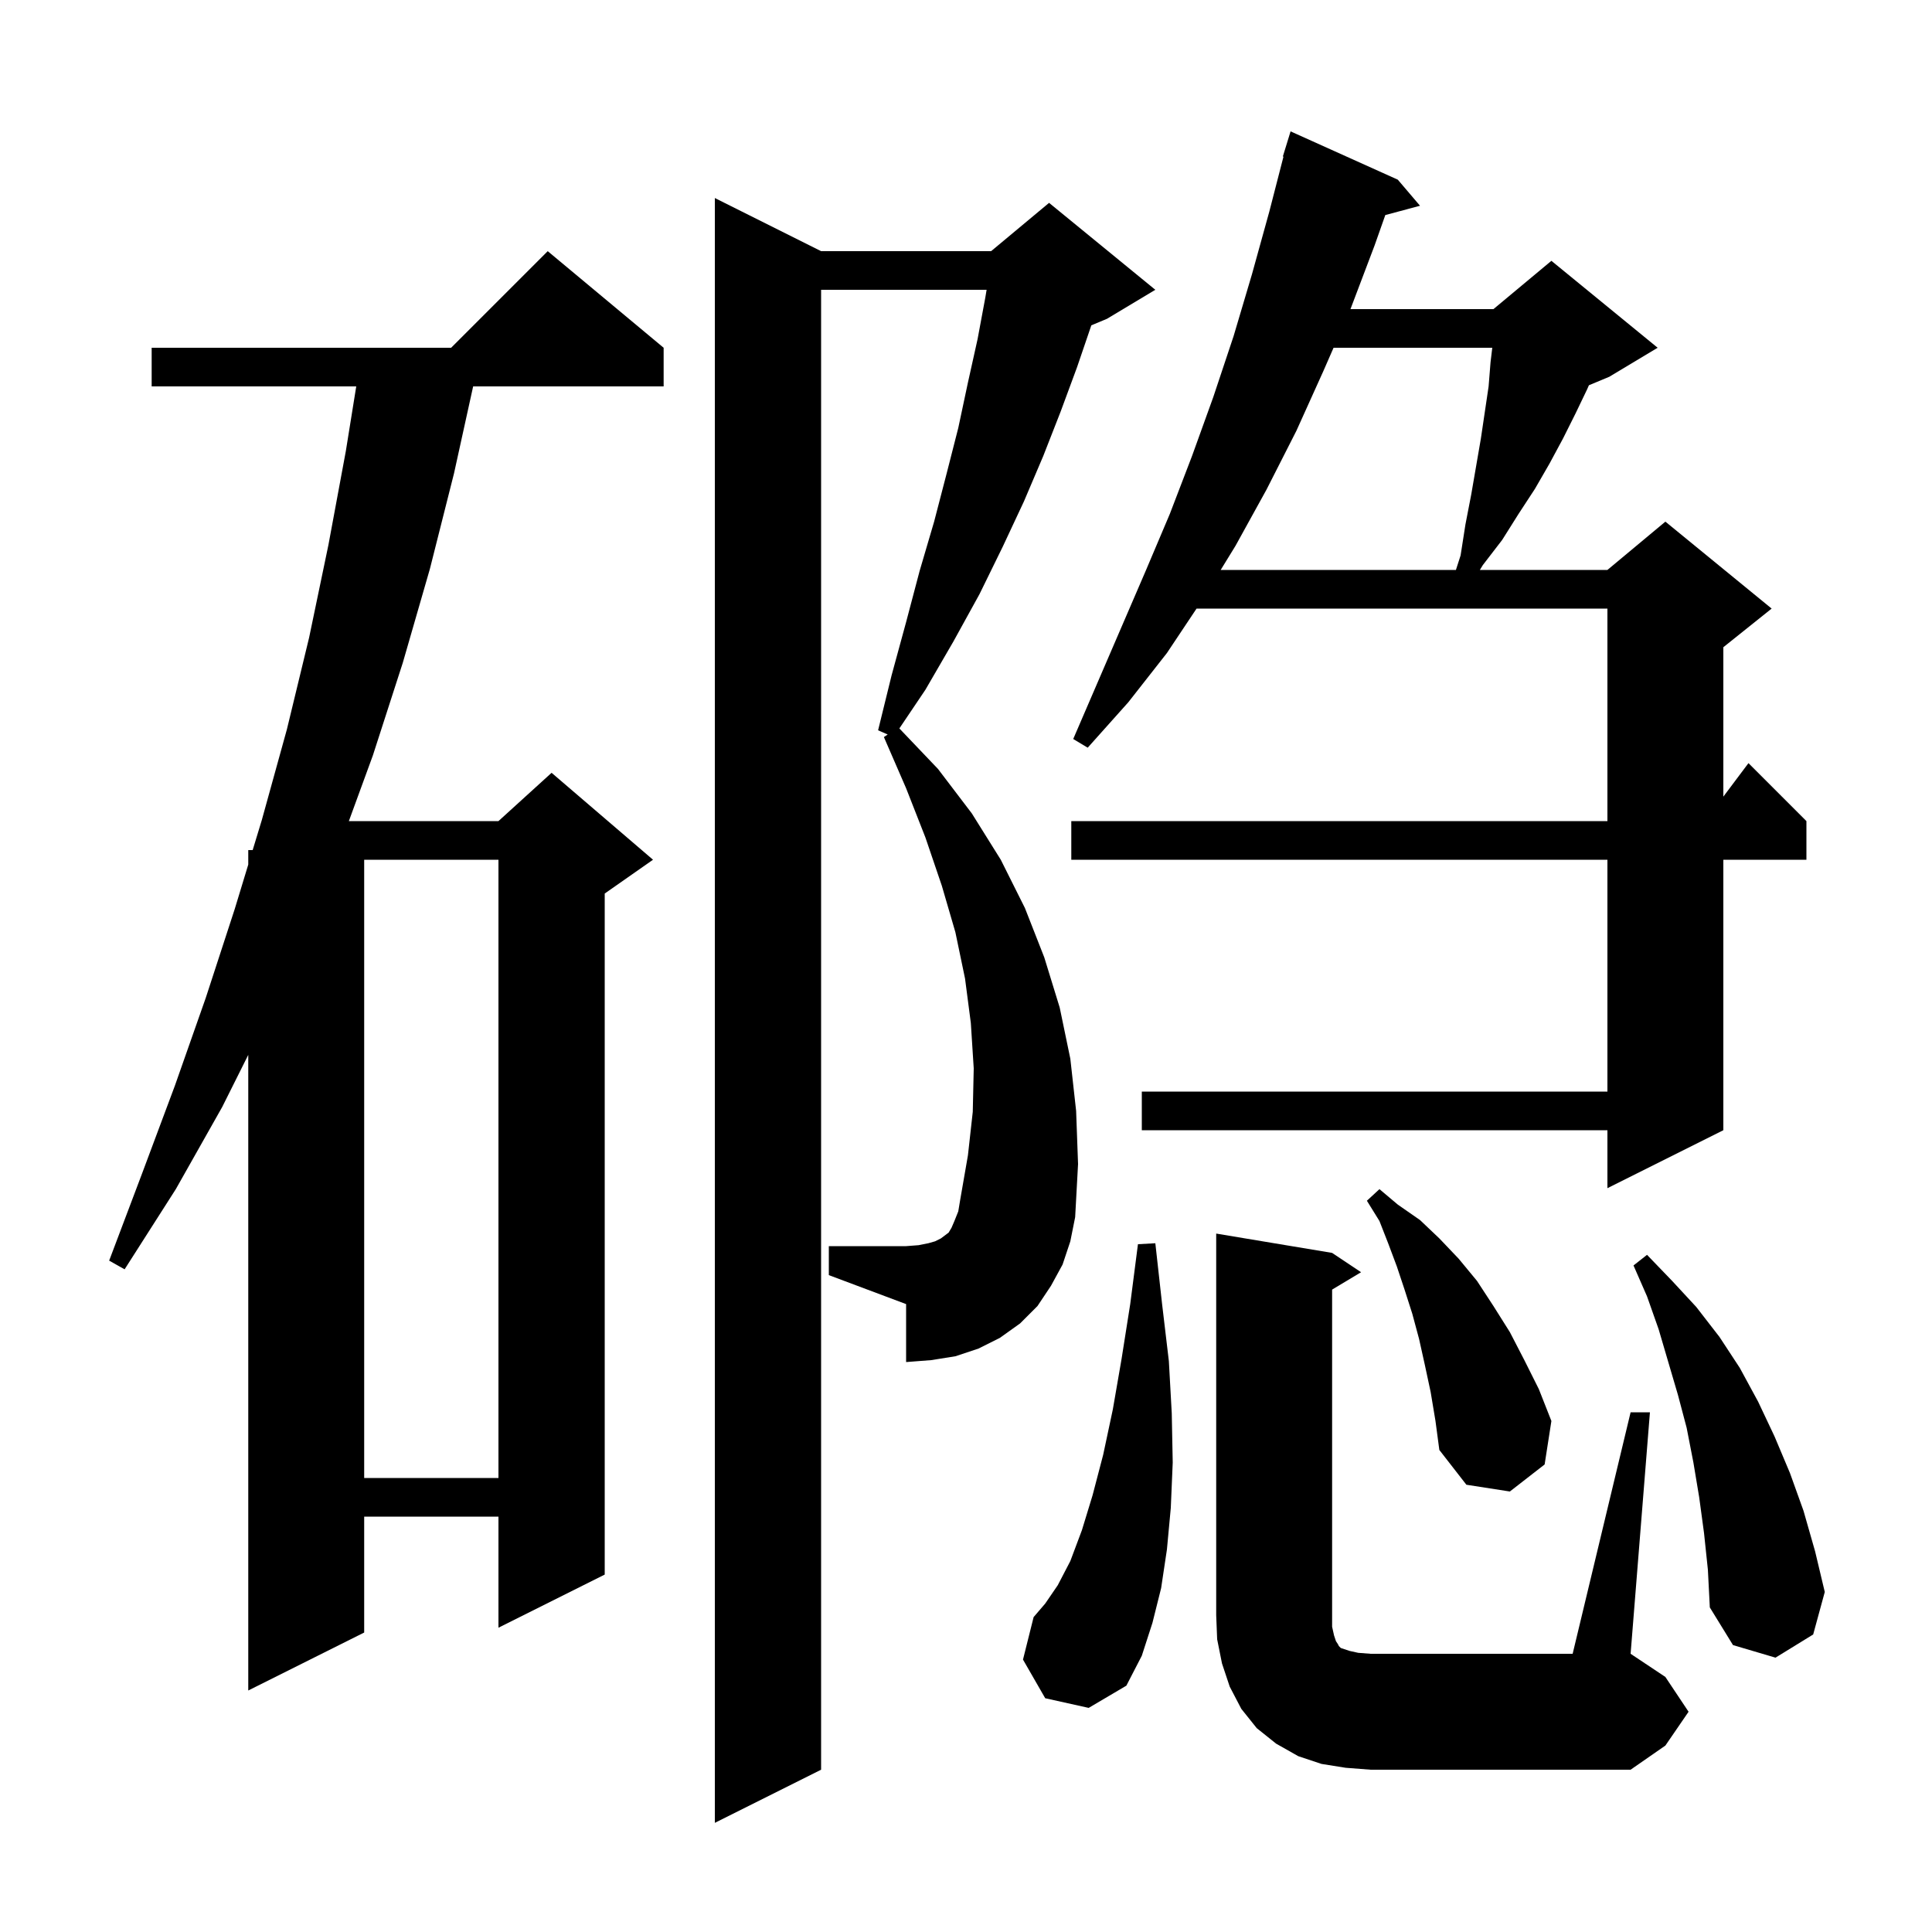 <svg xmlns="http://www.w3.org/2000/svg" xmlns:xlink="http://www.w3.org/1999/xlink" version="1.1" baseProfile="full" viewBox="0 0 200 200" width="200" height="200"><g fill="currentColor"><path d="M 110.0 130.9 L 108.8 133.1 L 107.4 135.2 L 105.6 137.0 L 103.5 138.5 L 101.3 139.6 L 98.9 140.4 L 96.4 140.8 L 93.8 141.0 L 93.8 135.0 L 85.8 132.0 L 85.8 129.0 L 93.8 129.0 L 95.1 128.9 L 96.1 128.7 L 96.8 128.5 L 97.4 128.2 L 98.2 127.6 L 98.5 127.1 L 98.8 126.4 L 99.2 125.4 L 99.4 124.2 L 100.2 119.6 L 100.7 115.1 L 100.8 110.6 L 100.5 105.9 L 99.9 101.3 L 98.9 96.5 L 97.5 91.7 L 95.8 86.7 L 93.8 81.6 L 91.5 76.3 L 91.896 76.036 L 90.9 75.6 L 92.3 69.9 L 93.8 64.4 L 95.2 59.1 L 96.7 54.0 L 98.0 49.0 L 99.2 44.3 L 100.2 39.6 L 101.2 35.1 L 102.0 30.8 L 102.133 30.0 L 85.0 30.0 L 85.0 183.2 L 74.0 188.7 L 74.0 20.5 L 85.0 26.0 L 102.6 26.0 L 108.6 21.0 L 119.6 30.0 L 114.6 33.0 L 112.974 33.678 L 111.5 38.0 L 109.8 42.6 L 108.0 47.2 L 106.0 51.9 L 103.8 56.6 L 101.4 61.5 L 98.7 66.4 L 95.8 71.4 L 93.102 75.407 L 97.1 79.6 L 100.6 84.2 L 103.6 89.0 L 106.1 94.0 L 108.1 99.1 L 109.7 104.3 L 110.8 109.6 L 111.4 115.0 L 111.6 120.5 L 111.3 126.0 L 110.8 128.5 Z M 168.8 146.2 L 170.8 146.2 L 168.8 171.2 L 172.4 173.6 L 174.8 177.2 L 172.4 180.7 L 168.8 183.2 L 141.9 183.2 L 139.3 183.0 L 136.8 182.6 L 134.4 181.8 L 132.1 180.5 L 130.1 178.9 L 128.5 176.9 L 127.3 174.6 L 126.5 172.2 L 126.0 169.7 L 125.9 167.2 L 125.9 127.7 L 137.9 129.7 L 140.9 131.7 L 137.9 133.5 L 137.9 168.4 L 138.1 169.3 L 138.3 169.9 L 138.5 170.2 L 138.6 170.4 L 138.8 170.6 L 139.7 170.9 L 140.6 171.1 L 141.9 171.2 L 162.8 171.2 Z M 68.7 36.0 L 68.7 40.0 L 48.98 40.0 L 47.0 49.0 L 44.5 58.9 L 41.7 68.6 L 38.6 78.2 L 36.114 85.0 L 51.6 85.0 L 57.1 80.0 L 67.6 89.0 L 62.6 92.5 L 62.6 163.0 L 51.6 168.5 L 51.6 157.0 L 37.7 157.0 L 37.7 169.0 L 25.7 175.0 L 25.7 109.2 L 23.0 114.6 L 18.2 123.1 L 12.9 131.4 L 11.3 130.5 L 14.7 121.5 L 18.1 112.4 L 21.3 103.3 L 24.3 94.1 L 25.7 89.5 L 25.7 88.0 L 26.157 88.0 L 27.1 84.9 L 29.7 75.5 L 32.0 66.0 L 34.0 56.4 L 35.8 46.7 L 36.878 40.0 L 15.7 40.0 L 15.7 36.0 L 46.7 36.0 L 56.7 26.0 Z M 108.2 175.8 L 105.9 171.8 L 107.0 167.4 L 108.2 166.0 L 109.5 164.1 L 110.8 161.6 L 112.0 158.4 L 113.1 154.8 L 114.2 150.6 L 115.2 145.9 L 116.1 140.7 L 117.0 135.0 L 117.8 128.8 L 119.6 128.7 L 120.3 135.0 L 121.0 140.9 L 121.3 146.3 L 121.4 151.4 L 121.2 156.1 L 120.8 160.4 L 120.2 164.4 L 119.3 168.0 L 118.2 171.4 L 116.6 174.5 L 112.7 176.8 Z M 176.4 158.7 L 175.9 155.0 L 175.3 151.4 L 174.6 147.8 L 173.7 144.4 L 171.7 137.6 L 170.5 134.2 L 169.1 131.0 L 170.5 129.9 L 173.1 132.6 L 175.6 135.3 L 178.0 138.4 L 180.1 141.6 L 182.0 145.1 L 183.7 148.7 L 185.3 152.5 L 186.7 156.4 L 187.9 160.6 L 188.9 164.8 L 187.7 169.2 L 183.8 171.6 L 179.4 170.3 L 177.0 166.4 L 176.8 162.5 Z M 148.1 144.1 L 147.5 141.3 L 146.9 138.6 L 146.2 136.0 L 145.4 133.5 L 144.6 131.1 L 143.7 128.7 L 142.8 126.4 L 141.5 124.3 L 142.8 123.1 L 144.7 124.7 L 147.0 126.3 L 149.0 128.2 L 151.0 130.3 L 152.9 132.6 L 154.6 135.2 L 156.3 137.9 L 157.8 140.8 L 159.3 143.8 L 160.6 147.1 L 159.9 151.6 L 156.3 154.4 L 151.8 153.7 L 149.0 150.1 L 148.6 147.1 Z M 37.7 89.0 L 37.7 153.0 L 51.6 153.0 L 51.6 89.0 Z M 144.7 18.6 L 147.0 21.3 L 143.407 22.262 L 142.3 25.4 L 139.8 32.0 L 154.6 32.0 L 160.6 27.0 L 171.6 36.0 L 166.6 39.0 L 164.484 39.882 L 164.3 40.3 L 163.1 42.8 L 161.8 45.4 L 160.4 48.0 L 158.9 50.6 L 157.2 53.2 L 155.5 55.9 L 153.5 58.5 L 153.196 59.0 L 166.4 59.0 L 172.4 54.0 L 183.4 63.0 L 178.4 67.0 L 178.4 82.467 L 181.0 79.0 L 187.0 85.0 L 187.0 89.0 L 178.4 89.0 L 178.4 117.0 L 166.4 123.0 L 166.4 117.0 L 118.2 117.0 L 118.2 113.0 L 166.4 113.0 L 166.4 89.0 L 110.9 89.0 L 110.9 85.0 L 166.4 85.0 L 166.4 63.0 L 123.867 63.0 L 120.8 67.6 L 116.8 72.7 L 112.6 77.4 L 111.1 76.5 L 118.6 59.1 L 121.1 53.2 L 123.4 47.2 L 125.6 41.1 L 127.7 34.8 L 129.6 28.4 L 131.4 21.9 L 132.865 16.213 L 132.8 16.2 L 133.6 13.6 Z M 138.05 36.0 L 137.0 38.4 L 134.2 44.6 L 131.1 50.7 L 127.9 56.5 L 126.365 59.0 L 150.716 59.0 L 151.2 57.5 L 151.7 54.3 L 152.3 51.2 L 153.3 45.4 L 154.1 40.0 L 154.3 37.5 L 154.48 36.0 Z "/></g></svg>